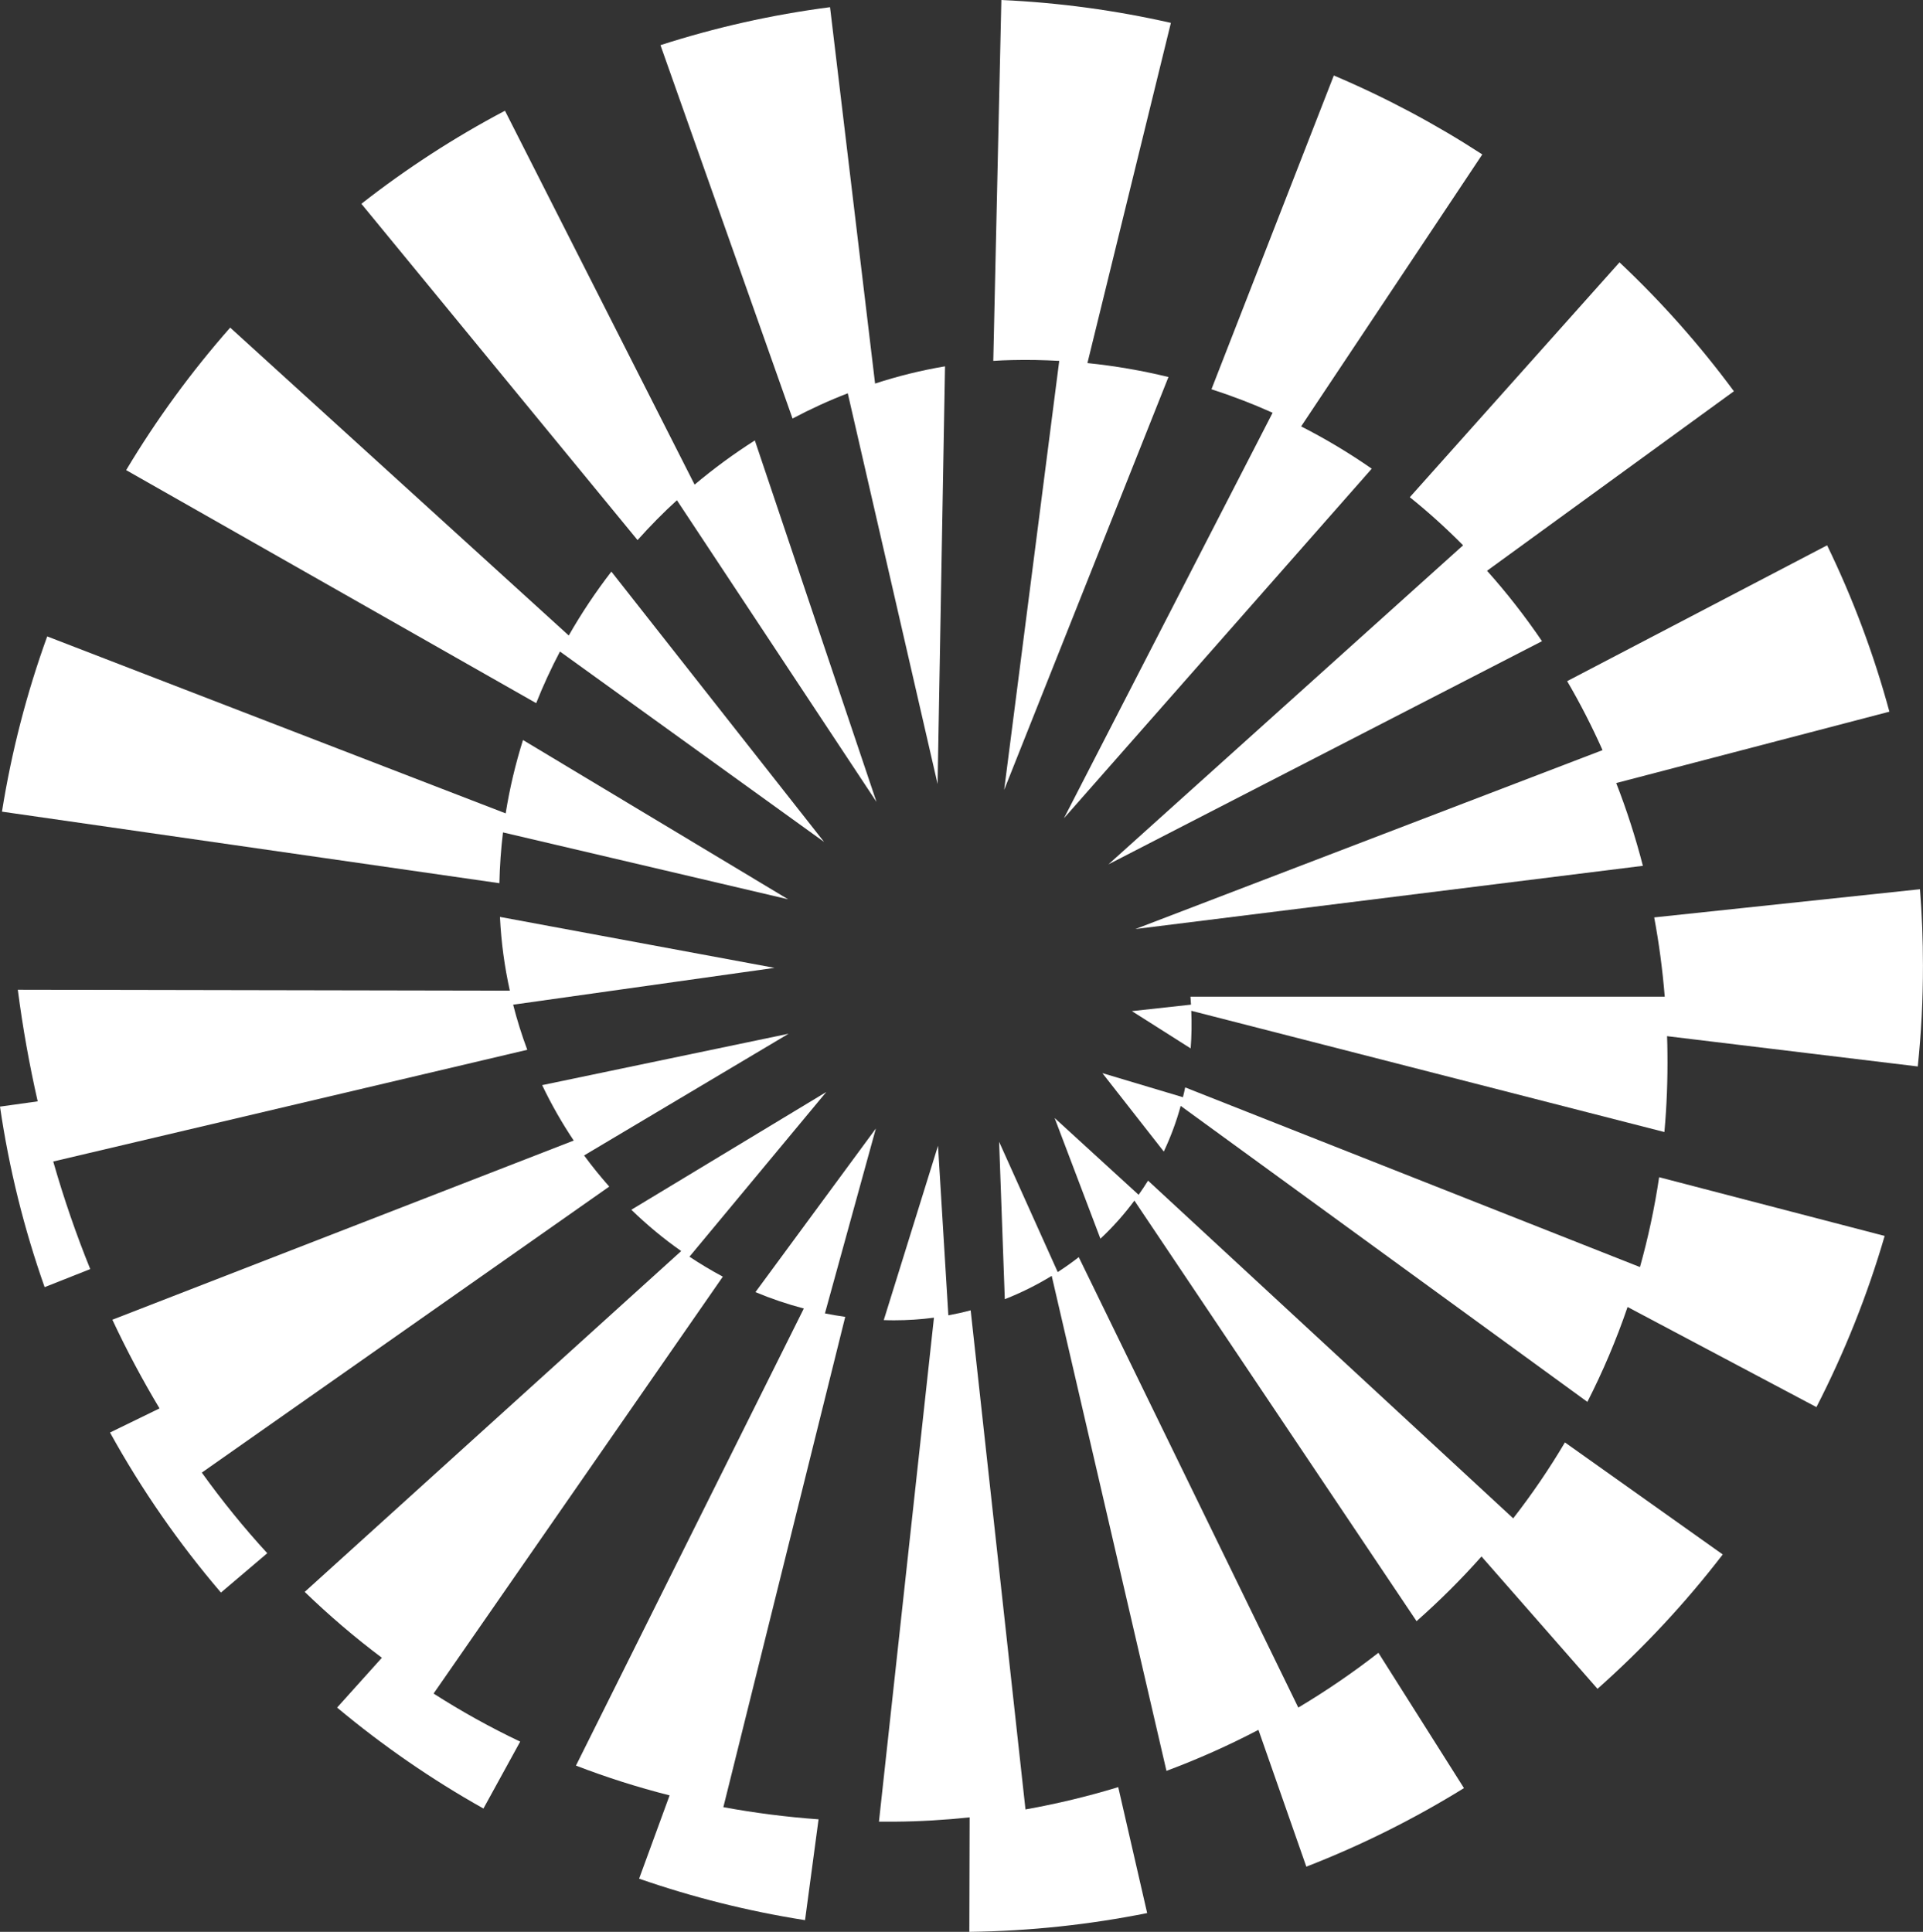 <?xml version="1.0" encoding="UTF-8"?>
<svg xmlns="http://www.w3.org/2000/svg" xmlns:xlink="http://www.w3.org/1999/xlink" version="1.1" id="Ebene_1" x="0px" y="0px" viewBox="0 0 50.76 51" xml:space="preserve">
<rect x="0" y="0" width="50.76" height="51" fill="#333333" stroke="none"/>
<g>
	<path fill="#FFFFFF" d="M50.622,28.154l-6.618-0.8c0.006,0.148,0.009,0.296,0.01,0.445   c0.008,0.709-0.018,1.404-0.08,2.086l-12.489-3.201c0.015,0.34,0.009,0.671-0.016,0.993   l-1.551-0.984l1.56-0.171c-0.003-0.07-0.008-0.141-0.014-0.211h12.519   c-0.058-0.712-0.151-1.41-0.278-2.092l7.015-0.744c0.052,0.664,0.079,1.336,0.079,2.013   C50.76,26.387,50.714,27.278,50.622,28.154z"></path>
	<path fill="#FFFFFF" d="M49.748,32.628c-0.458,1.574-1.065,3.085-1.801,4.519l-4.985-2.643   c-0.297,0.868-0.652,1.704-1.061,2.505l-10.735-7.814c-0.115,0.421-0.266,0.823-0.446,1.206   l-1.621-2.071l2.126,0.636c0.022-0.085,0.042-0.171,0.059-0.259l12.005,4.743   c0.215-0.767,0.385-1.559,0.506-2.372L49.748,32.628z"></path>
	<path fill="#FFFFFF" d="M45.474,41.037c-0.987,1.284-2.095,2.472-3.306,3.547l-3.062-3.494   c-0.537,0.605-1.11,1.174-1.714,1.708l-7.448-11.103c-0.269,0.364-0.57,0.7-0.897,1.006   l-1.209-3.187l2.217,2.028c0.087-0.122,0.17-0.247,0.249-0.374l9.639,8.916   c0.494-0.636,0.952-1.305,1.365-2.005L45.474,41.037z"></path>
	<path fill="#FFFFFF" d="M38.643,47.205c-1.313,0.813-2.704,1.508-4.161,2.074l-1.264-3.612   c-0.785,0.411-1.597,0.773-2.428,1.083l-3.029-13.068c-0.395,0.242-0.809,0.447-1.238,0.616   l-0.15-4.155l1.547,3.439c0.191-0.124,0.376-0.254,0.555-0.394l5.795,11.891   c0.734-0.438,1.441-0.921,2.115-1.446L38.643,47.205z"></path>
	<path fill="#FFFFFF" d="M19.08,33.703l-7.635,11.006c0.733,0.469,1.495,0.893,2.286,1.269l-0.97,1.766   c-1.371-0.769-2.664-1.663-3.863-2.665l1.182-1.315c-0.713-0.535-1.393-1.117-2.037-1.739   l9.938-8.998c-0.464-0.324-0.904-0.691-1.316-1.09l5.146-3.109l-3.612,4.348   C18.484,33.366,18.779,33.542,19.08,33.703z"></path>
	<path fill="#FFFFFF" d="M39.252,15.068c0.521,0.582,1.005,1.203,1.451,1.859l-11.445,5.892l9.362-8.423   c-0.446-0.451-0.915-0.876-1.406-1.27l5.535-6.2c1.105,1.04,2.117,2.18,3.02,3.403   L39.252,15.068z"></path>
	<path fill="#FFFFFF" d="M42.662,20.672c0.275,0.704,0.51,1.435,0.704,2.185l-13.396,1.669l12.331-4.723   c-0.281-0.629-0.592-1.237-0.934-1.821l6.862-3.586c0.678,1.397,1.23,2.866,1.644,4.392   L42.662,20.672z"></path>
	<path fill="#FFFFFF" d="M25.587,51l0.008-3.023c-0.655,0.07-1.315,0.109-1.977,0.114   c-0.14,0.001-0.278,0.001-0.417,0l1.452-13.305c-0.345,0.046-0.696,0.069-1.047,0.069   c-0.092,0-0.186-0.001-0.278-0.005l1.432-4.603l0.273,4.477c0.197-0.036,0.394-0.08,0.589-0.132   l1.447,13.176c0.828-0.148,1.646-0.344,2.448-0.589l0.764,3.325   C28.76,50.809,27.192,50.979,25.587,51z"></path>
	<path fill="#FFFFFF" d="M24.945,9.671l-0.196,11.026l-2.371-10.314c-0.498,0.192-0.985,0.415-1.458,0.666   l-3.486-9.857c1.44-0.464,2.937-0.803,4.476-1.002l1.189,9.936   C23.701,9.929,24.319,9.776,24.945,9.671z"></path>
	<path fill="#FFFFFF" d="M28.704,9.585c0.726,0.074,1.44,0.198,2.139,0.368l-4.337,10.9l1.454-11.326   c-0.413-0.023-0.831-0.031-1.253-0.021c-0.163,0.003-0.326,0.01-0.488,0.021L26.432,0   c1.53,0.069,3.026,0.275,4.475,0.604L28.704,9.585z"></path>
	<path fill="#FFFFFF" d="M34.345,11.257c0.646,0.329,1.268,0.702,1.864,1.116l-8.126,9.23l5.509-10.706   c-0.525-0.236-1.065-0.443-1.614-0.621l3.23-8.283c1.372,0.582,2.683,1.281,3.919,2.084   L34.345,11.257z"></path>
	<path fill="#FFFFFF" d="M22.311,34.764l-3.217,12.944c0.818,0.151,1.656,0.259,2.513,0.321l-0.357,2.662   c-1.508-0.237-2.972-0.606-4.38-1.095l0.805-2.199c-0.849-0.215-1.673-0.478-2.472-0.786   l6.015-12.067c-0.436-0.115-0.863-0.259-1.277-0.433l3.179-4.32l-1.345,4.882   C21.952,34.709,22.131,34.739,22.311,34.764z"></path>
	<path fill="#FFFFFF" d="M16.082,31.325L5.327,38.876c0.537,0.748,1.113,1.458,1.728,2.128l-1.223,1.039   c-1.112-1.301-2.096-2.717-2.928-4.225l1.307-0.637c-0.45-0.751-0.866-1.531-1.245-2.341   l12.178-4.73c-0.309-0.462-0.589-0.951-0.833-1.463l6.505-1.357L15.418,30.503   C15.627,30.788,15.85,31.063,16.082,31.325z"></path>
	<path fill="#FFFFFF" d="M13.918,27.714l-12.513,2.949c0.279,0.977,0.606,1.924,0.977,2.84l-1.204,0.477   C0.639,32.453,0.24,30.86,0,29.214l0.995-0.139c-0.218-0.958-0.395-1.941-0.525-2.946l12.988,0.024   c-0.14-0.629-0.229-1.279-0.261-1.947l7.248,1.345l-6.9,0.972   C13.649,26.931,13.774,27.329,13.918,27.714z"></path>
	<path fill="#FFFFFF" d="M20.804,23.741l-7.527-1.766c-0.054,0.442-0.085,0.889-0.095,1.341L0.052,21.427   c0.254-1.596,0.657-3.143,1.194-4.626l12.102,4.672c0.105-0.661,0.259-1.307,0.457-1.937   L20.804,23.741z"></path>
	<path fill="#FFFFFF" d="M21.753,22.227l-6.972-5.027c-0.232,0.441-0.443,0.896-0.628,1.363L3.33,12.411   c0.8-1.338,1.721-2.598,2.746-3.762l8.937,8.128c0.336-0.589,0.712-1.152,1.125-1.687   L21.753,22.227z"></path>
	<path fill="#FFFFFF" d="M23.136,21.17l-5.268-7.964c-0.364,0.331-0.71,0.684-1.039,1.052L9.539,5.38   c1.184-0.927,2.452-1.751,3.79-2.457l5.006,9.871c0.505-0.425,1.036-0.815,1.59-1.167   L23.136,21.17z"></path>
</g>
</svg>
